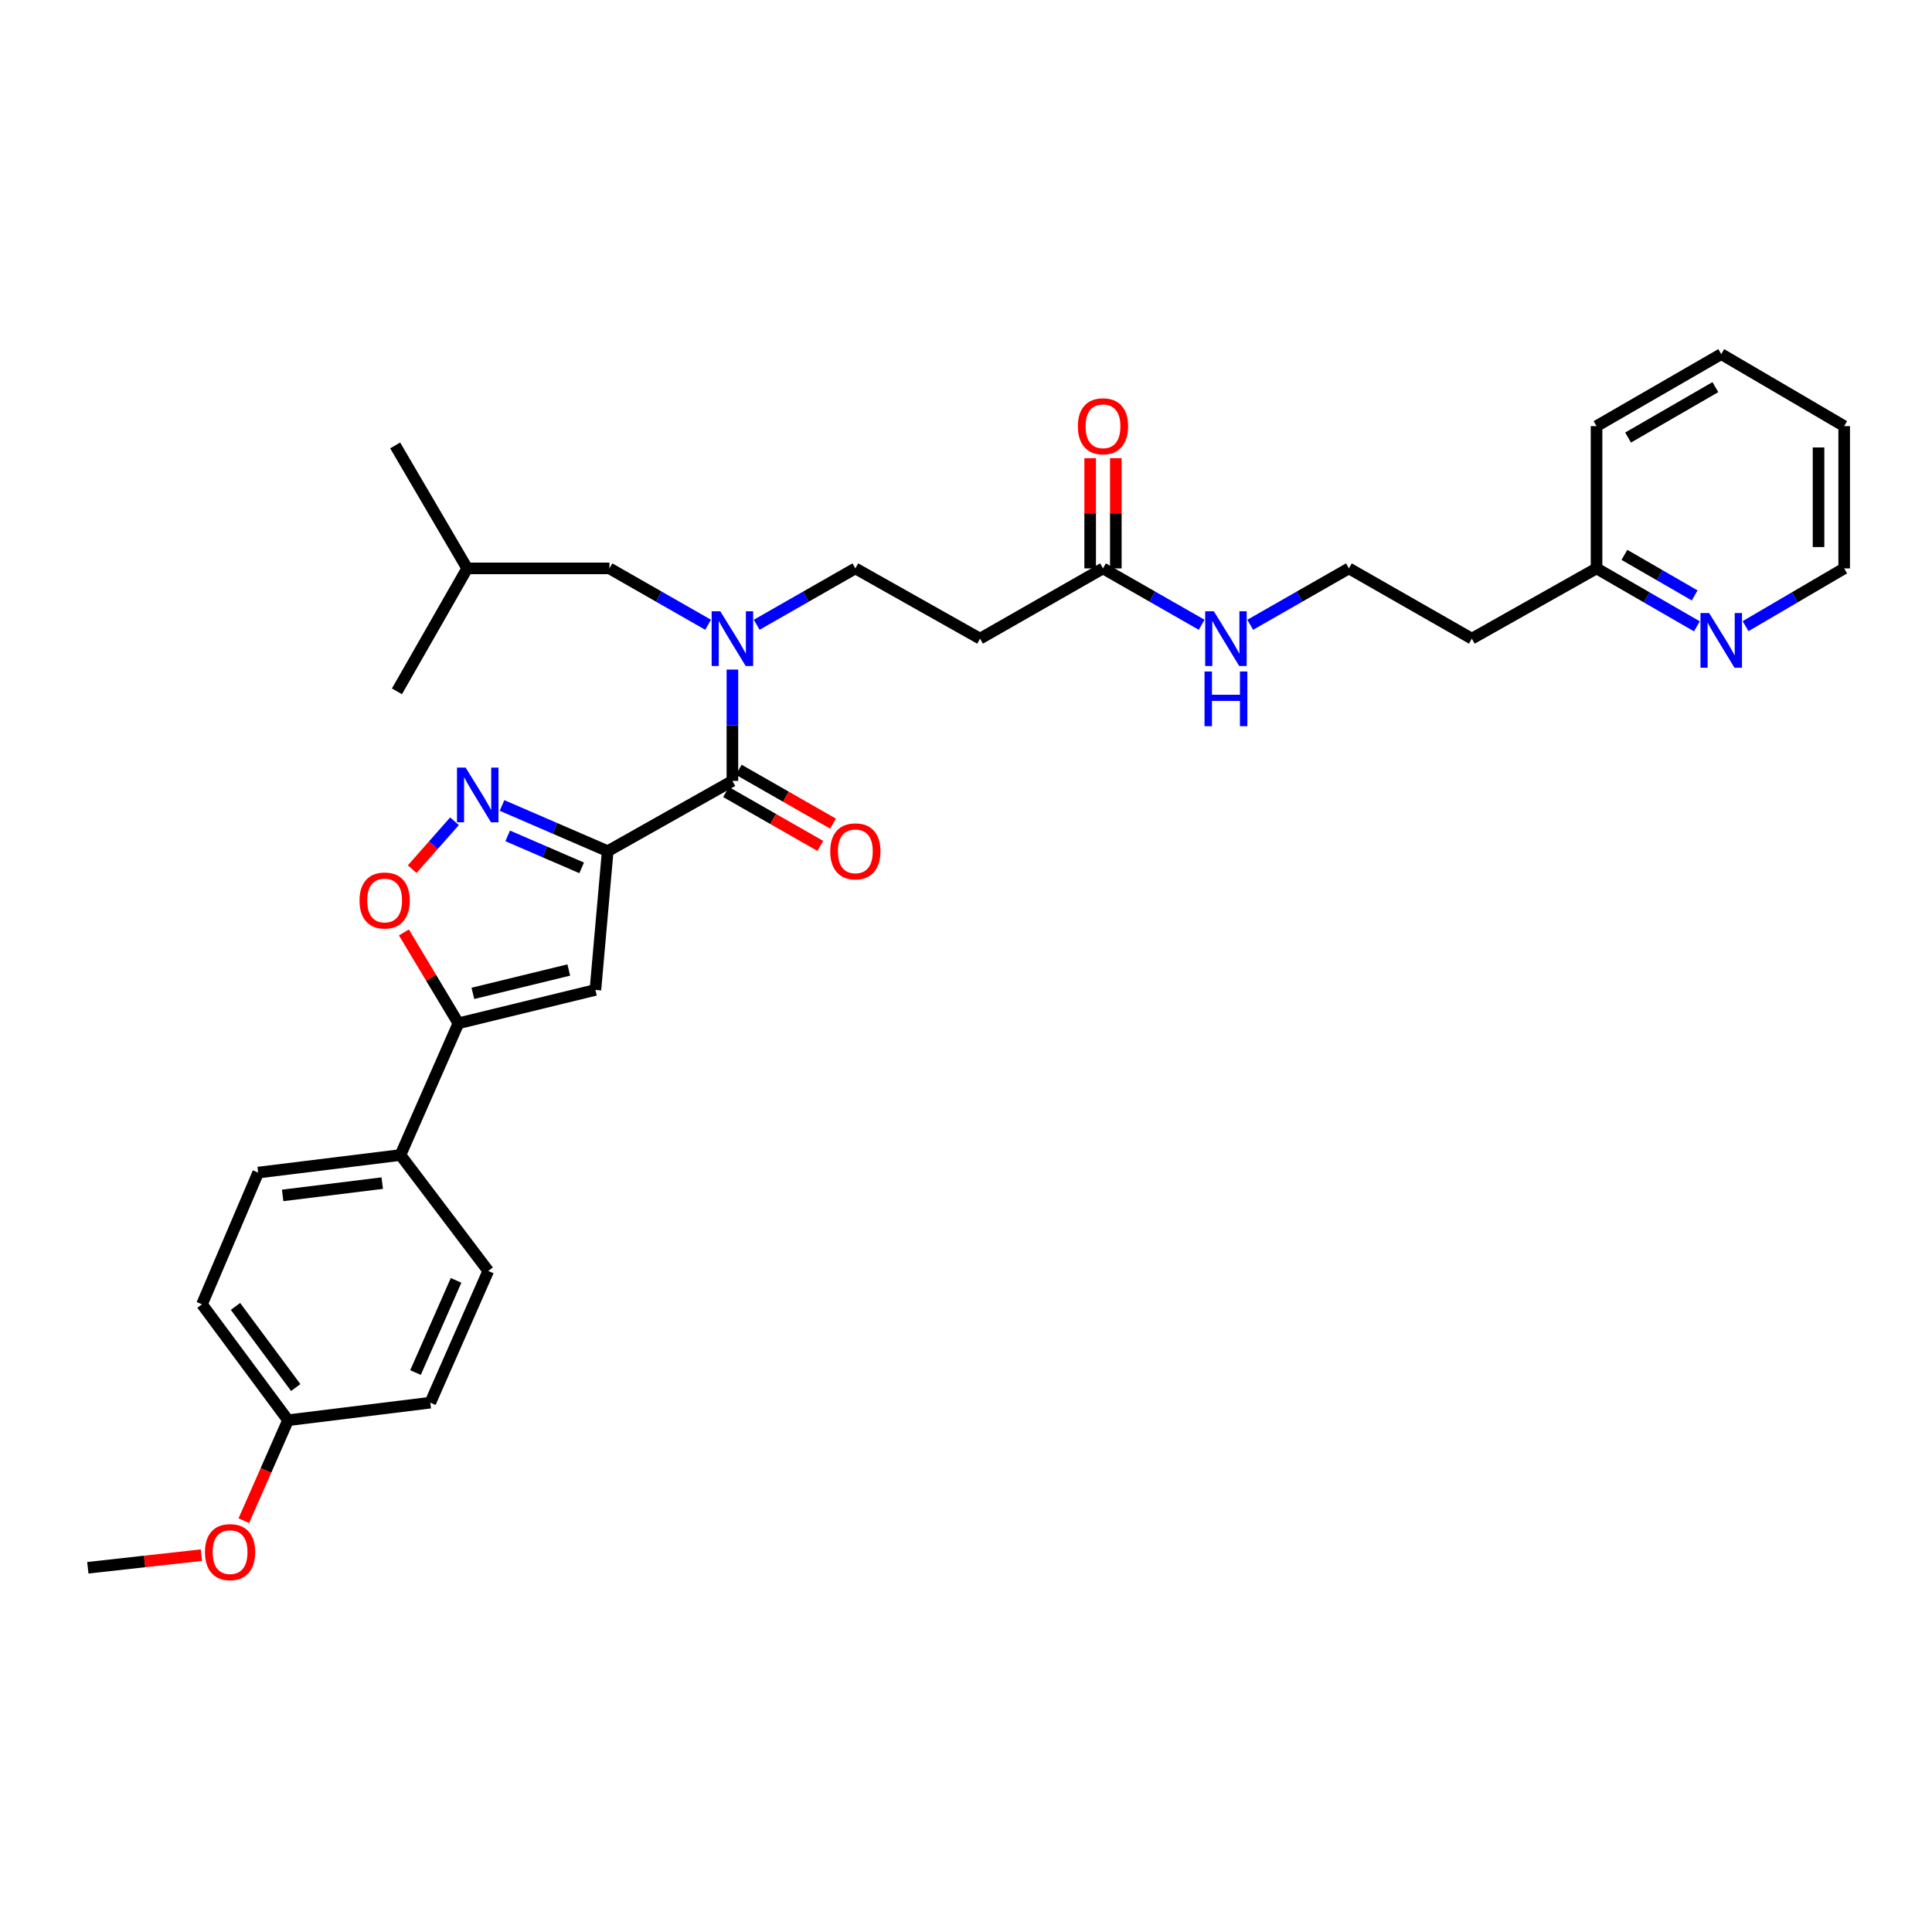<?xml version='1.0' encoding='iso-8859-1'?>
<svg version='1.1' baseProfile='full'
              xmlns='http://www.w3.org/2000/svg'
                      xmlns:rdkit='http://www.rdkit.org/xml'
                      xmlns:xlink='http://www.w3.org/1999/xlink'
                  xml:space='preserve'
width='1000px' height='1000px' viewBox='0 0 1000 1000'>
<!-- END OF HEADER -->
<rect style='opacity:1.0;fill:#FFFFFF;stroke:none' width='1000' height='1000' x='0' y='0'> </rect>
<path class='bond-0' d='M 570.91,294.201 L 596.441,308.79' style='fill:none;fill-rule:evenodd;stroke:#000000;stroke-width:6px;stroke-linecap:butt;stroke-linejoin:miter;stroke-opacity:1' />
<path class='bond-0' d='M 596.441,308.79 L 621.972,323.38' style='fill:none;fill-rule:evenodd;stroke:#0000FF;stroke-width:6px;stroke-linecap:butt;stroke-linejoin:miter;stroke-opacity:1' />
<path class='bond-1' d='M 577.551,294.201 L 577.551,265.682' style='fill:none;fill-rule:evenodd;stroke:#000000;stroke-width:6px;stroke-linecap:butt;stroke-linejoin:miter;stroke-opacity:1' />
<path class='bond-1' d='M 577.551,265.682 L 577.551,237.162' style='fill:none;fill-rule:evenodd;stroke:#FF0000;stroke-width:6px;stroke-linecap:butt;stroke-linejoin:miter;stroke-opacity:1' />
<path class='bond-1' d='M 564.269,294.201 L 564.269,265.682' style='fill:none;fill-rule:evenodd;stroke:#000000;stroke-width:6px;stroke-linecap:butt;stroke-linejoin:miter;stroke-opacity:1' />
<path class='bond-1' d='M 564.269,265.682 L 564.269,237.162' style='fill:none;fill-rule:evenodd;stroke:#FF0000;stroke-width:6px;stroke-linecap:butt;stroke-linejoin:miter;stroke-opacity:1' />
<path class='bond-2' d='M 570.91,294.201 L 507.275,330.564' style='fill:none;fill-rule:evenodd;stroke:#000000;stroke-width:6px;stroke-linecap:butt;stroke-linejoin:miter;stroke-opacity:1' />
<path class='bond-3' d='M 647.116,323.38 L 672.651,308.791' style='fill:none;fill-rule:evenodd;stroke:#0000FF;stroke-width:6px;stroke-linecap:butt;stroke-linejoin:miter;stroke-opacity:1' />
<path class='bond-3' d='M 672.651,308.791 L 698.186,294.201' style='fill:none;fill-rule:evenodd;stroke:#000000;stroke-width:6px;stroke-linecap:butt;stroke-linejoin:miter;stroke-opacity:1' />
<path class='bond-4' d='M 878.308,324.194 L 852.339,309.197' style='fill:none;fill-rule:evenodd;stroke:#0000FF;stroke-width:6px;stroke-linecap:butt;stroke-linejoin:miter;stroke-opacity:1' />
<path class='bond-4' d='M 852.339,309.197 L 826.369,294.201' style='fill:none;fill-rule:evenodd;stroke:#000000;stroke-width:6px;stroke-linecap:butt;stroke-linejoin:miter;stroke-opacity:1' />
<path class='bond-4' d='M 877.159,308.193 L 858.98,297.696' style='fill:none;fill-rule:evenodd;stroke:#0000FF;stroke-width:6px;stroke-linecap:butt;stroke-linejoin:miter;stroke-opacity:1' />
<path class='bond-4' d='M 858.98,297.696 L 840.802,287.198' style='fill:none;fill-rule:evenodd;stroke:#000000;stroke-width:6px;stroke-linecap:butt;stroke-linejoin:miter;stroke-opacity:1' />
<path class='bond-5' d='M 903.495,324.101 L 929.02,309.151' style='fill:none;fill-rule:evenodd;stroke:#0000FF;stroke-width:6px;stroke-linecap:butt;stroke-linejoin:miter;stroke-opacity:1' />
<path class='bond-5' d='M 929.02,309.151 L 954.545,294.201' style='fill:none;fill-rule:evenodd;stroke:#000000;stroke-width:6px;stroke-linecap:butt;stroke-linejoin:miter;stroke-opacity:1' />
<path class='bond-6' d='M 826.369,294.201 L 761.82,330.564' style='fill:none;fill-rule:evenodd;stroke:#000000;stroke-width:6px;stroke-linecap:butt;stroke-linejoin:miter;stroke-opacity:1' />
<path class='bond-7' d='M 826.369,294.201 L 826.369,220.561' style='fill:none;fill-rule:evenodd;stroke:#000000;stroke-width:6px;stroke-linecap:butt;stroke-linejoin:miter;stroke-opacity:1' />
<path class='bond-8' d='M 375.797,409.962 L 400.198,423.908' style='fill:none;fill-rule:evenodd;stroke:#000000;stroke-width:6px;stroke-linecap:butt;stroke-linejoin:miter;stroke-opacity:1' />
<path class='bond-8' d='M 400.198,423.908 L 424.599,437.854' style='fill:none;fill-rule:evenodd;stroke:#FF0000;stroke-width:6px;stroke-linecap:butt;stroke-linejoin:miter;stroke-opacity:1' />
<path class='bond-8' d='M 382.387,398.431 L 406.788,412.377' style='fill:none;fill-rule:evenodd;stroke:#000000;stroke-width:6px;stroke-linecap:butt;stroke-linejoin:miter;stroke-opacity:1' />
<path class='bond-8' d='M 406.788,412.377 L 431.189,426.323' style='fill:none;fill-rule:evenodd;stroke:#FF0000;stroke-width:6px;stroke-linecap:butt;stroke-linejoin:miter;stroke-opacity:1' />
<path class='bond-9' d='M 379.092,404.196 L 379.092,375.38' style='fill:none;fill-rule:evenodd;stroke:#000000;stroke-width:6px;stroke-linecap:butt;stroke-linejoin:miter;stroke-opacity:1' />
<path class='bond-9' d='M 379.092,375.38 L 379.092,346.565' style='fill:none;fill-rule:evenodd;stroke:#0000FF;stroke-width:6px;stroke-linecap:butt;stroke-linejoin:miter;stroke-opacity:1' />
<path class='bond-10' d='M 379.092,404.196 L 314.543,440.566' style='fill:none;fill-rule:evenodd;stroke:#000000;stroke-width:6px;stroke-linecap:butt;stroke-linejoin:miter;stroke-opacity:1' />
<path class='bond-11' d='M 391.664,323.38 L 417.195,308.79' style='fill:none;fill-rule:evenodd;stroke:#0000FF;stroke-width:6px;stroke-linecap:butt;stroke-linejoin:miter;stroke-opacity:1' />
<path class='bond-11' d='M 417.195,308.79 L 442.726,294.201' style='fill:none;fill-rule:evenodd;stroke:#000000;stroke-width:6px;stroke-linecap:butt;stroke-linejoin:miter;stroke-opacity:1' />
<path class='bond-12' d='M 366.519,323.38 L 340.985,308.791' style='fill:none;fill-rule:evenodd;stroke:#0000FF;stroke-width:6px;stroke-linecap:butt;stroke-linejoin:miter;stroke-opacity:1' />
<path class='bond-12' d='M 340.985,308.791 L 315.45,294.201' style='fill:none;fill-rule:evenodd;stroke:#000000;stroke-width:6px;stroke-linecap:butt;stroke-linejoin:miter;stroke-opacity:1' />
<path class='bond-13' d='M 507.275,330.564 L 442.726,294.201' style='fill:none;fill-rule:evenodd;stroke:#000000;stroke-width:6px;stroke-linecap:butt;stroke-linejoin:miter;stroke-opacity:1' />
<path class='bond-14' d='M 209.057,482.631 L 223.165,506.144' style='fill:none;fill-rule:evenodd;stroke:#FF0000;stroke-width:6px;stroke-linecap:butt;stroke-linejoin:miter;stroke-opacity:1' />
<path class='bond-14' d='M 223.165,506.144 L 237.272,529.657' style='fill:none;fill-rule:evenodd;stroke:#000000;stroke-width:6px;stroke-linecap:butt;stroke-linejoin:miter;stroke-opacity:1' />
<path class='bond-15' d='M 213.345,449.876 L 224.297,437.478' style='fill:none;fill-rule:evenodd;stroke:#FF0000;stroke-width:6px;stroke-linecap:butt;stroke-linejoin:miter;stroke-opacity:1' />
<path class='bond-15' d='M 224.297,437.478 L 235.25,425.08' style='fill:none;fill-rule:evenodd;stroke:#0000FF;stroke-width:6px;stroke-linecap:butt;stroke-linejoin:miter;stroke-opacity:1' />
<path class='bond-16' d='M 237.272,529.657 L 308.182,512.383' style='fill:none;fill-rule:evenodd;stroke:#000000;stroke-width:6px;stroke-linecap:butt;stroke-linejoin:miter;stroke-opacity:1' />
<path class='bond-16' d='M 244.765,514.162 L 294.402,502.07' style='fill:none;fill-rule:evenodd;stroke:#000000;stroke-width:6px;stroke-linecap:butt;stroke-linejoin:miter;stroke-opacity:1' />
<path class='bond-17' d='M 237.272,529.657 L 207.27,597.837' style='fill:none;fill-rule:evenodd;stroke:#000000;stroke-width:6px;stroke-linecap:butt;stroke-linejoin:miter;stroke-opacity:1' />
<path class='bond-18' d='M 308.182,512.383 L 314.543,440.566' style='fill:none;fill-rule:evenodd;stroke:#000000;stroke-width:6px;stroke-linecap:butt;stroke-linejoin:miter;stroke-opacity:1' />
<path class='bond-19' d='M 314.543,440.566 L 287.193,428.738' style='fill:none;fill-rule:evenodd;stroke:#000000;stroke-width:6px;stroke-linecap:butt;stroke-linejoin:miter;stroke-opacity:1' />
<path class='bond-19' d='M 287.193,428.738 L 259.843,416.909' style='fill:none;fill-rule:evenodd;stroke:#0000FF;stroke-width:6px;stroke-linecap:butt;stroke-linejoin:miter;stroke-opacity:1' />
<path class='bond-19' d='M 301.065,449.208 L 281.921,440.928' style='fill:none;fill-rule:evenodd;stroke:#000000;stroke-width:6px;stroke-linecap:butt;stroke-linejoin:miter;stroke-opacity:1' />
<path class='bond-19' d='M 281.921,440.928 L 262.776,432.648' style='fill:none;fill-rule:evenodd;stroke:#0000FF;stroke-width:6px;stroke-linecap:butt;stroke-linejoin:miter;stroke-opacity:1' />
<path class='bond-20' d='M 104.544,675.114 L 149.089,735.111' style='fill:none;fill-rule:evenodd;stroke:#000000;stroke-width:6px;stroke-linecap:butt;stroke-linejoin:miter;stroke-opacity:1' />
<path class='bond-20' d='M 121.889,676.196 L 153.071,718.194' style='fill:none;fill-rule:evenodd;stroke:#000000;stroke-width:6px;stroke-linecap:butt;stroke-linejoin:miter;stroke-opacity:1' />
<path class='bond-21' d='M 104.544,675.114 L 133.631,606.927' style='fill:none;fill-rule:evenodd;stroke:#000000;stroke-width:6px;stroke-linecap:butt;stroke-linejoin:miter;stroke-opacity:1' />
<path class='bond-22' d='M 149.089,735.111 L 222.722,726.02' style='fill:none;fill-rule:evenodd;stroke:#000000;stroke-width:6px;stroke-linecap:butt;stroke-linejoin:miter;stroke-opacity:1' />
<path class='bond-23' d='M 149.089,735.111 L 137.648,761.11' style='fill:none;fill-rule:evenodd;stroke:#000000;stroke-width:6px;stroke-linecap:butt;stroke-linejoin:miter;stroke-opacity:1' />
<path class='bond-23' d='M 137.648,761.11 L 126.208,787.108' style='fill:none;fill-rule:evenodd;stroke:#FF0000;stroke-width:6px;stroke-linecap:butt;stroke-linejoin:miter;stroke-opacity:1' />
<path class='bond-24' d='M 222.722,726.02 L 252.723,657.841' style='fill:none;fill-rule:evenodd;stroke:#000000;stroke-width:6px;stroke-linecap:butt;stroke-linejoin:miter;stroke-opacity:1' />
<path class='bond-24' d='M 215.065,710.444 L 236.066,662.718' style='fill:none;fill-rule:evenodd;stroke:#000000;stroke-width:6px;stroke-linecap:butt;stroke-linejoin:miter;stroke-opacity:1' />
<path class='bond-25' d='M 252.723,657.841 L 207.27,597.837' style='fill:none;fill-rule:evenodd;stroke:#000000;stroke-width:6px;stroke-linecap:butt;stroke-linejoin:miter;stroke-opacity:1' />
<path class='bond-26' d='M 207.27,597.837 L 133.631,606.927' style='fill:none;fill-rule:evenodd;stroke:#000000;stroke-width:6px;stroke-linecap:butt;stroke-linejoin:miter;stroke-opacity:1' />
<path class='bond-26' d='M 197.852,612.382 L 146.304,618.745' style='fill:none;fill-rule:evenodd;stroke:#000000;stroke-width:6px;stroke-linecap:butt;stroke-linejoin:miter;stroke-opacity:1' />
<path class='bond-27' d='M 104.235,804.941 L 74.845,808.207' style='fill:none;fill-rule:evenodd;stroke:#FF0000;stroke-width:6px;stroke-linecap:butt;stroke-linejoin:miter;stroke-opacity:1' />
<path class='bond-27' d='M 74.845,808.207 L 45.455,811.473' style='fill:none;fill-rule:evenodd;stroke:#000000;stroke-width:6px;stroke-linecap:butt;stroke-linejoin:miter;stroke-opacity:1' />
<path class='bond-28' d='M 315.45,294.201 L 241.818,294.201' style='fill:none;fill-rule:evenodd;stroke:#000000;stroke-width:6px;stroke-linecap:butt;stroke-linejoin:miter;stroke-opacity:1' />
<path class='bond-29' d='M 241.818,294.201 L 205.455,357.836' style='fill:none;fill-rule:evenodd;stroke:#000000;stroke-width:6px;stroke-linecap:butt;stroke-linejoin:miter;stroke-opacity:1' />
<path class='bond-30' d='M 241.818,294.201 L 204.54,230.56' style='fill:none;fill-rule:evenodd;stroke:#000000;stroke-width:6px;stroke-linecap:butt;stroke-linejoin:miter;stroke-opacity:1' />
<path class='bond-31' d='M 761.82,330.564 L 698.186,294.201' style='fill:none;fill-rule:evenodd;stroke:#000000;stroke-width:6px;stroke-linecap:butt;stroke-linejoin:miter;stroke-opacity:1' />
<path class='bond-32' d='M 954.545,294.201 L 954.545,220.561' style='fill:none;fill-rule:evenodd;stroke:#000000;stroke-width:6px;stroke-linecap:butt;stroke-linejoin:miter;stroke-opacity:1' />
<path class='bond-32' d='M 941.264,283.155 L 941.264,231.607' style='fill:none;fill-rule:evenodd;stroke:#000000;stroke-width:6px;stroke-linecap:butt;stroke-linejoin:miter;stroke-opacity:1' />
<path class='bond-33' d='M 826.369,220.561 L 890.911,183.291' style='fill:none;fill-rule:evenodd;stroke:#000000;stroke-width:6px;stroke-linecap:butt;stroke-linejoin:miter;stroke-opacity:1' />
<path class='bond-33' d='M 842.692,226.473 L 887.872,200.384' style='fill:none;fill-rule:evenodd;stroke:#000000;stroke-width:6px;stroke-linecap:butt;stroke-linejoin:miter;stroke-opacity:1' />
<path class='bond-34' d='M 954.545,220.561 L 890.911,183.291' style='fill:none;fill-rule:evenodd;stroke:#000000;stroke-width:6px;stroke-linecap:butt;stroke-linejoin:miter;stroke-opacity:1' />
<path  class='atom-1' d='M 628.284 316.404
L 637.564 331.404
Q 638.484 332.884, 639.964 335.564
Q 641.444 338.244, 641.524 338.404
L 641.524 316.404
L 645.284 316.404
L 645.284 344.724
L 641.404 344.724
L 631.444 328.324
Q 630.284 326.404, 629.044 324.204
Q 627.844 322.004, 627.484 321.324
L 627.484 344.724
L 623.804 344.724
L 623.804 316.404
L 628.284 316.404
' fill='#0000FF'/>
<path  class='atom-1' d='M 623.464 347.556
L 627.304 347.556
L 627.304 359.596
L 641.784 359.596
L 641.784 347.556
L 645.624 347.556
L 645.624 375.876
L 641.784 375.876
L 641.784 362.796
L 627.304 362.796
L 627.304 375.876
L 623.464 375.876
L 623.464 347.556
' fill='#0000FF'/>
<path  class='atom-2' d='M 557.91 220.641
Q 557.91 213.841, 561.27 210.041
Q 564.63 206.241, 570.91 206.241
Q 577.19 206.241, 580.55 210.041
Q 583.91 213.841, 583.91 220.641
Q 583.91 227.521, 580.51 231.441
Q 577.11 235.321, 570.91 235.321
Q 564.67 235.321, 561.27 231.441
Q 557.91 227.561, 557.91 220.641
M 570.91 232.121
Q 575.23 232.121, 577.55 229.241
Q 579.91 226.321, 579.91 220.641
Q 579.91 215.081, 577.55 212.281
Q 575.23 209.441, 570.91 209.441
Q 566.59 209.441, 564.23 212.241
Q 561.91 215.041, 561.91 220.641
Q 561.91 226.361, 564.23 229.241
Q 566.59 232.121, 570.91 232.121
' fill='#FF0000'/>
<path  class='atom-3' d='M 884.651 317.311
L 893.931 332.311
Q 894.851 333.791, 896.331 336.471
Q 897.811 339.151, 897.891 339.311
L 897.891 317.311
L 901.651 317.311
L 901.651 345.631
L 897.771 345.631
L 887.811 329.231
Q 886.651 327.311, 885.411 325.111
Q 884.211 322.911, 883.851 322.231
L 883.851 345.631
L 880.171 345.631
L 880.171 317.311
L 884.651 317.311
' fill='#0000FF'/>
<path  class='atom-6' d='M 429.726 440.646
Q 429.726 433.846, 433.086 430.046
Q 436.446 426.246, 442.726 426.246
Q 449.006 426.246, 452.366 430.046
Q 455.726 433.846, 455.726 440.646
Q 455.726 447.526, 452.326 451.446
Q 448.926 455.326, 442.726 455.326
Q 436.486 455.326, 433.086 451.446
Q 429.726 447.566, 429.726 440.646
M 442.726 452.126
Q 447.046 452.126, 449.366 449.246
Q 451.726 446.326, 451.726 440.646
Q 451.726 435.086, 449.366 432.286
Q 447.046 429.446, 442.726 429.446
Q 438.406 429.446, 436.046 432.246
Q 433.726 435.046, 433.726 440.646
Q 433.726 446.366, 436.046 449.246
Q 438.406 452.126, 442.726 452.126
' fill='#FF0000'/>
<path  class='atom-7' d='M 372.832 316.404
L 382.112 331.404
Q 383.032 332.884, 384.512 335.564
Q 385.992 338.244, 386.072 338.404
L 386.072 316.404
L 389.832 316.404
L 389.832 344.724
L 385.952 344.724
L 375.992 328.324
Q 374.832 326.404, 373.592 324.204
Q 372.392 322.004, 372.032 321.324
L 372.032 344.724
L 368.352 344.724
L 368.352 316.404
L 372.832 316.404
' fill='#0000FF'/>
<path  class='atom-9' d='M 186.087 466.095
Q 186.087 459.295, 189.447 455.495
Q 192.807 451.695, 199.087 451.695
Q 205.367 451.695, 208.727 455.495
Q 212.087 459.295, 212.087 466.095
Q 212.087 472.975, 208.687 476.895
Q 205.287 480.775, 199.087 480.775
Q 192.847 480.775, 189.447 476.895
Q 186.087 473.015, 186.087 466.095
M 199.087 477.575
Q 203.407 477.575, 205.727 474.695
Q 208.087 471.775, 208.087 466.095
Q 208.087 460.535, 205.727 457.735
Q 203.407 454.895, 199.087 454.895
Q 194.767 454.895, 192.407 457.695
Q 190.087 460.495, 190.087 466.095
Q 190.087 471.815, 192.407 474.695
Q 194.767 477.575, 199.087 477.575
' fill='#FF0000'/>
<path  class='atom-13' d='M 241.011 397.312
L 250.291 412.312
Q 251.211 413.792, 252.691 416.472
Q 254.171 419.152, 254.251 419.312
L 254.251 397.312
L 258.011 397.312
L 258.011 425.632
L 254.131 425.632
L 244.171 409.232
Q 243.011 407.312, 241.771 405.112
Q 240.571 402.912, 240.211 402.232
L 240.211 425.632
L 236.531 425.632
L 236.531 397.312
L 241.011 397.312
' fill='#0000FF'/>
<path  class='atom-20' d='M 106.087 803.37
Q 106.087 796.57, 109.447 792.77
Q 112.807 788.97, 119.087 788.97
Q 125.367 788.97, 128.727 792.77
Q 132.087 796.57, 132.087 803.37
Q 132.087 810.25, 128.687 814.17
Q 125.287 818.05, 119.087 818.05
Q 112.847 818.05, 109.447 814.17
Q 106.087 810.29, 106.087 803.37
M 119.087 814.85
Q 123.407 814.85, 125.727 811.97
Q 128.087 809.05, 128.087 803.37
Q 128.087 797.81, 125.727 795.01
Q 123.407 792.17, 119.087 792.17
Q 114.767 792.17, 112.407 794.97
Q 110.087 797.77, 110.087 803.37
Q 110.087 809.09, 112.407 811.97
Q 114.767 814.85, 119.087 814.85
' fill='#FF0000'/>
</svg>

